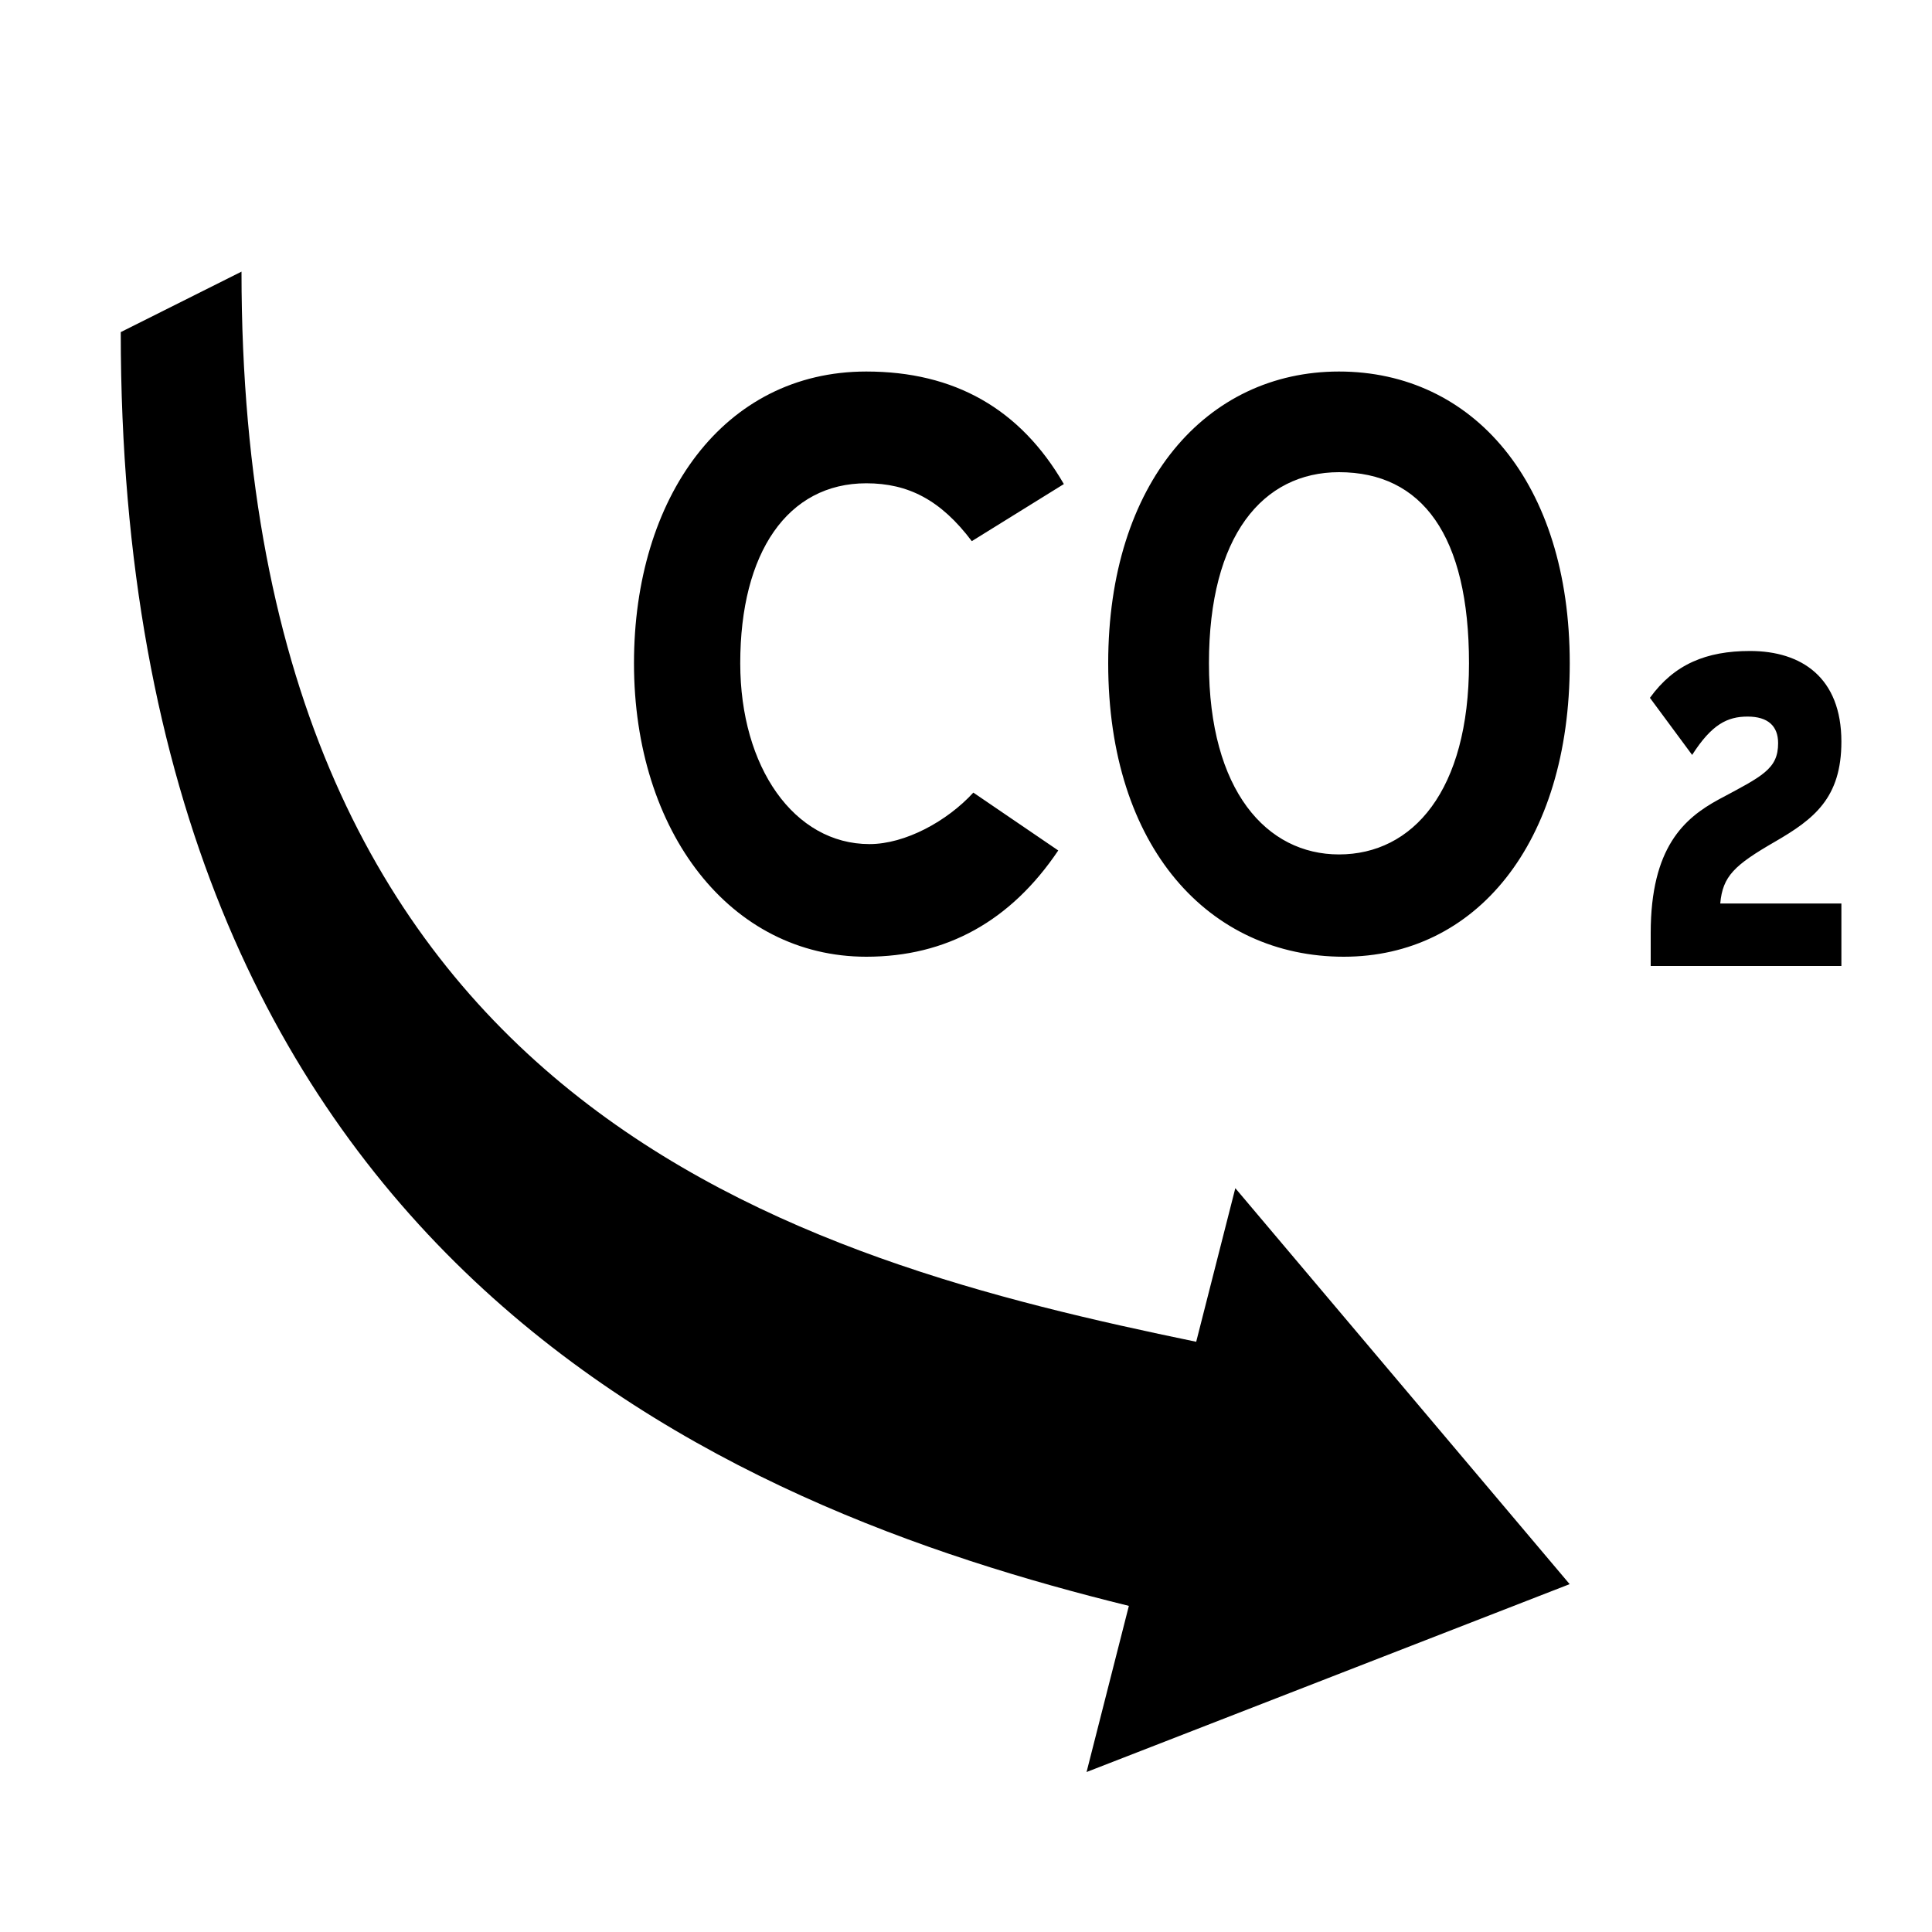 <svg xmlns="http://www.w3.org/2000/svg" fill="none" viewBox="0 0 20 20" height="20" width="20">
<path fill="black" d="M2.5 2.812L1.25 3.438C1.25 13.061 7.523 15.6 11.686 16.624L11.248 18.344L16.249 16.399L12.788 12.3L12.383 13.89C8.284 13.041 2.5 11.499 2.5 2.812ZM8.968 3.846C7.49 3.846 6.563 5.151 6.563 6.866C6.563 8.615 7.564 9.904 8.968 9.904C9.797 9.904 10.463 9.535 10.955 8.804L10.076 8.205C9.805 8.501 9.371 8.738 9.001 8.738C8.221 8.738 7.663 7.942 7.663 6.866C7.663 5.717 8.155 5.003 8.968 5.003C9.403 5.003 9.739 5.176 10.06 5.602L11.013 5.011C10.561 4.231 9.879 3.846 8.968 3.846ZM13.861 3.846C12.49 3.846 11.472 4.995 11.472 6.866C11.472 8.78 12.523 9.904 13.911 9.904C15.273 9.904 16.25 8.738 16.25 6.866C16.25 4.995 15.249 3.846 13.861 3.846ZM13.861 4.888C14.723 4.888 15.207 5.545 15.207 6.866C15.207 8.188 14.624 8.845 13.861 8.845C13.114 8.845 12.515 8.188 12.515 6.866C12.515 5.545 13.073 4.889 13.861 4.888ZM18.116 6.739C17.663 6.739 17.331 6.876 17.08 7.224L17.517 7.815C17.719 7.499 17.881 7.418 18.091 7.418C18.302 7.418 18.407 7.516 18.407 7.693C18.407 7.961 18.245 8.034 17.792 8.276C17.436 8.47 17.088 8.77 17.088 9.66V10H19.062V9.353H17.808C17.833 9.07 17.954 8.956 18.375 8.713C18.779 8.479 19.062 8.26 19.062 7.678C19.062 7.014 18.65 6.739 18.116 6.739Z"></path>
</svg>

